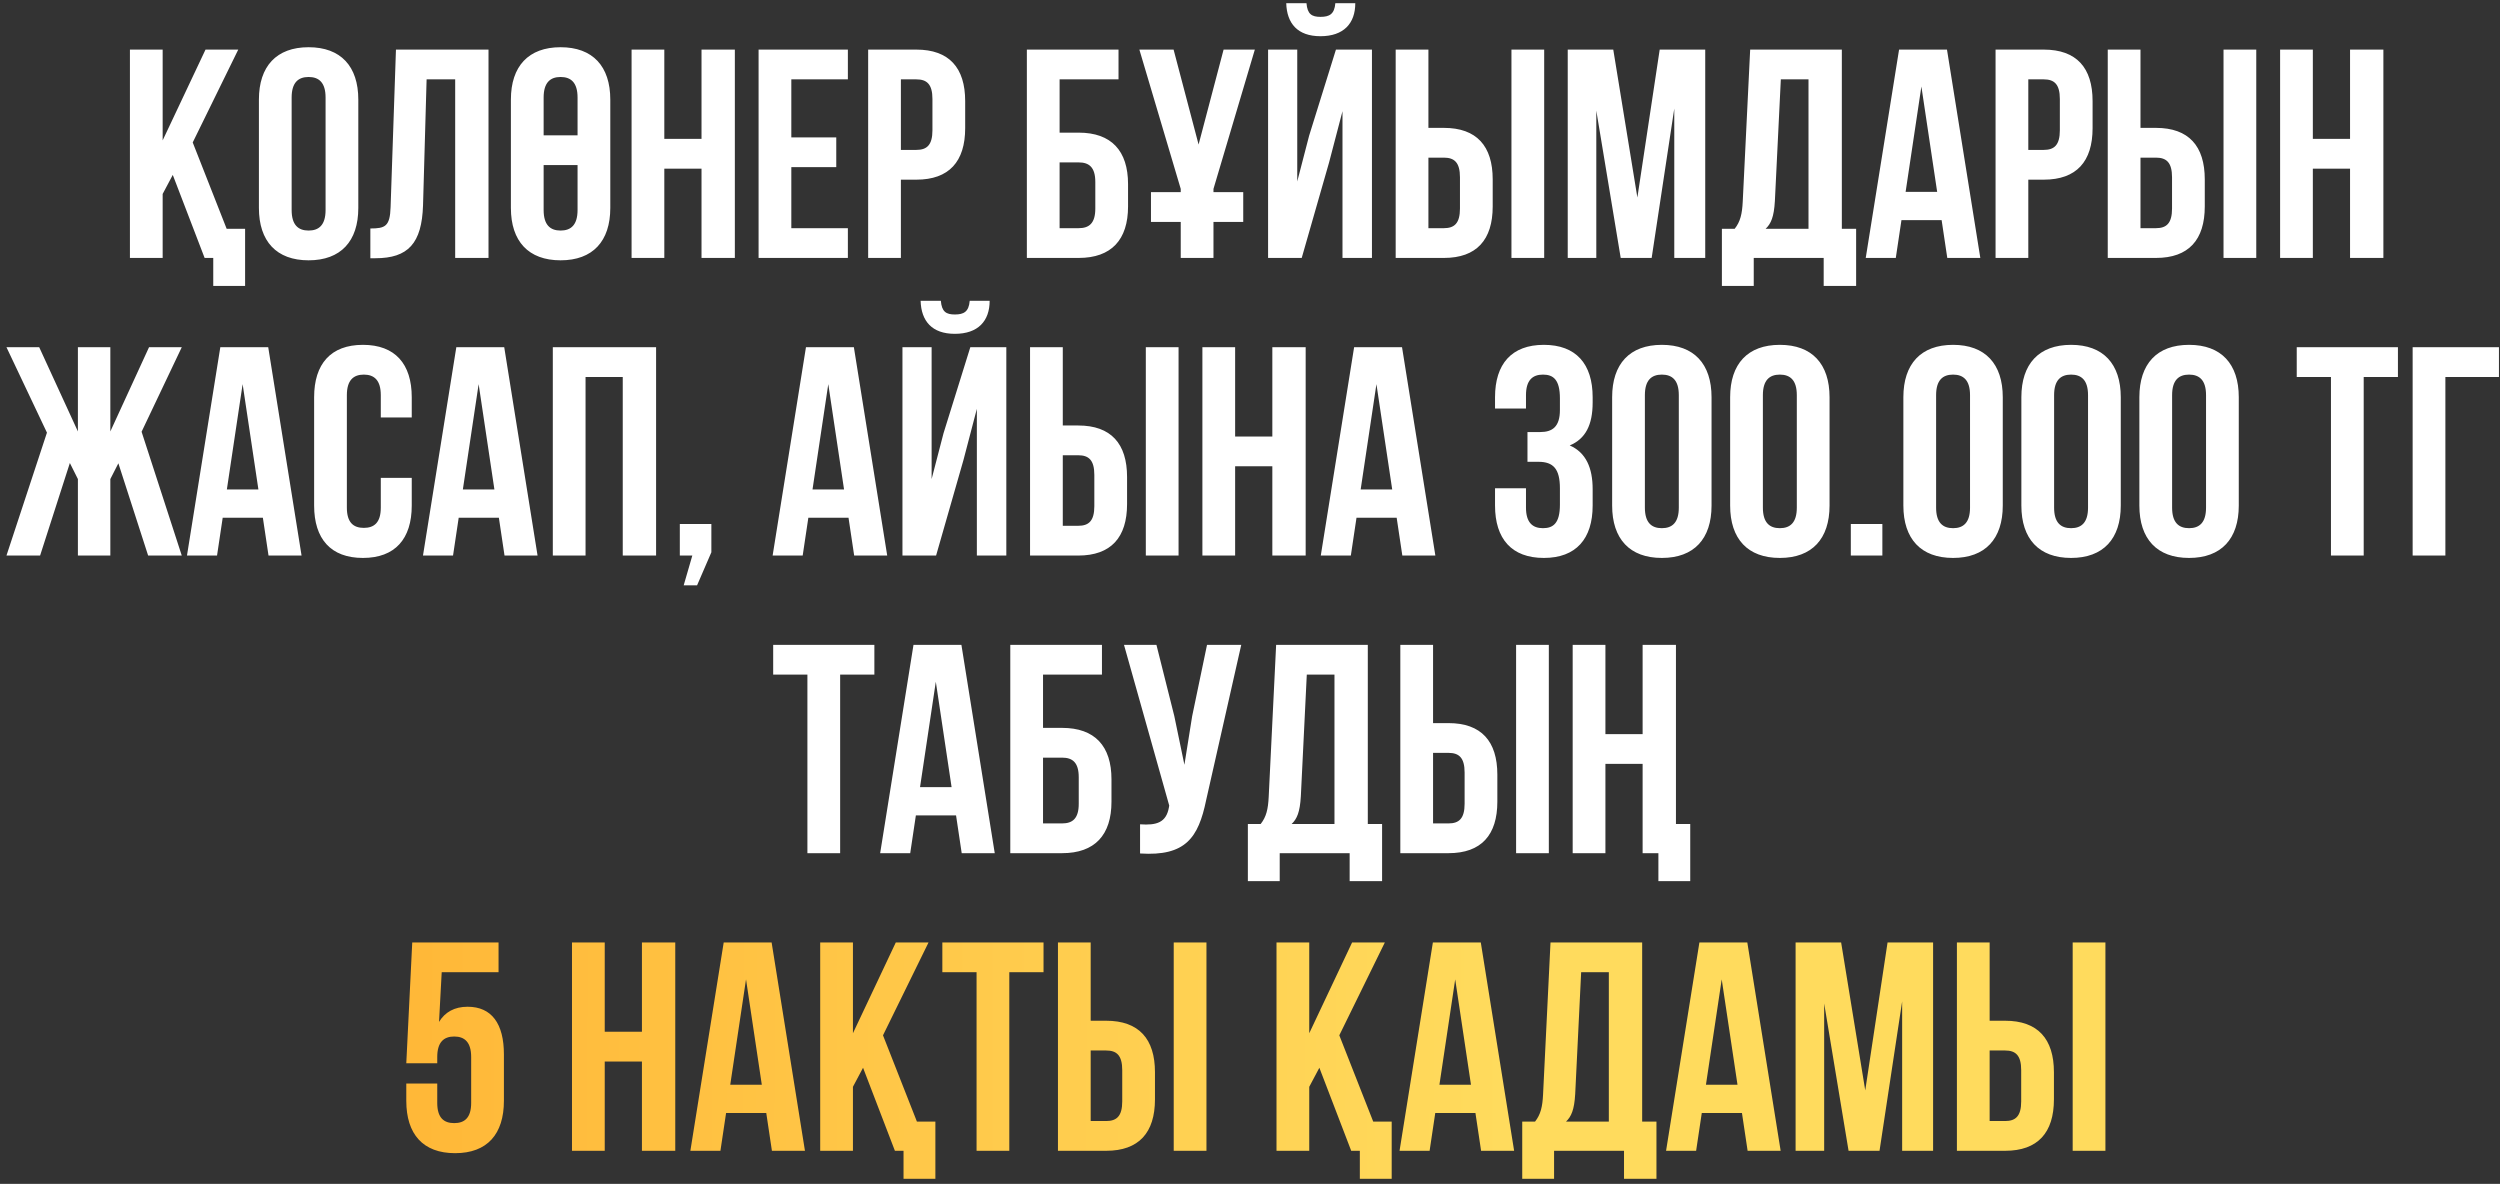 <?xml version="1.0" encoding="UTF-8"?> <svg xmlns="http://www.w3.org/2000/svg" width="378" height="179" viewBox="0 0 378 179" fill="none"><rect x="0" y="0" width="378" height="179" fill="#333333" stroke="none"/> <path d="M30.939 39H32.244V43.23H37.059V34.59H34.269L29.139 21.54L36.024 7.5H31.074L24.594 21.225V7.5H19.644V39H24.594V29.325L26.124 26.445L30.939 39ZM44.096 14.745C44.096 12.495 45.087 11.64 46.661 11.64C48.236 11.64 49.227 12.495 49.227 14.745V31.755C49.227 34.005 48.236 34.86 46.661 34.86C45.087 34.86 44.096 34.005 44.096 31.755V14.745ZM39.147 31.44C39.147 36.48 41.801 39.36 46.661 39.36C51.522 39.36 54.176 36.48 54.176 31.44V15.06C54.176 10.02 51.522 7.14 46.661 7.14C41.801 7.14 39.147 10.02 39.147 15.06V31.44ZM55.998 39.045H56.763C61.713 39.045 63.783 36.795 63.963 31.035L64.503 12H68.823V39H73.863V7.5H59.868L59.058 31.305C58.968 34.23 58.248 34.545 55.998 34.545V39.045ZM77.247 31.44C77.247 36.48 79.902 39.36 84.762 39.36C89.622 39.36 92.277 36.48 92.277 31.44V15.06C92.277 10.02 89.622 7.14 84.762 7.14C79.902 7.14 77.247 10.02 77.247 15.06V31.44ZM84.762 34.86C83.187 34.86 82.197 34.005 82.197 31.755V24.96H87.327V31.755C87.327 34.005 86.337 34.86 84.762 34.86ZM82.197 14.745C82.197 12.495 83.187 11.64 84.762 11.64C86.337 11.64 87.327 12.495 87.327 14.745V20.46H82.197V14.745ZM100.444 25.5H106.069V39H111.109V7.5H106.069V21H100.444V7.5H95.494V39H100.444V25.5ZM119.648 12H128.198V7.5H114.698V39H128.198V34.5H119.648V25.275H126.443V20.775H119.648V12ZM138.555 7.5H131.265V39H136.215V27.165H138.555C143.505 27.165 145.935 24.42 145.935 19.38V15.285C145.935 10.245 143.505 7.5 138.555 7.5ZM138.555 12C140.13 12 140.985 12.72 140.985 14.97V19.695C140.985 21.945 140.13 22.665 138.555 22.665H136.215V12H138.555ZM163.091 39C168.041 39 170.561 36.255 170.561 31.215V27.84C170.561 22.8 168.041 20.055 163.091 20.055H160.211V12H169.121V7.5H155.261V39H163.091ZM160.211 34.5V24.555H163.091C164.666 24.555 165.611 25.275 165.611 27.525V31.53C165.611 33.78 164.666 34.5 163.091 34.5H160.211ZM174.027 33.555H178.527V39H183.477V33.555H187.977V29.055H183.477V28.56L189.732 7.5H185.007L181.227 21.855L177.447 7.5H172.272L178.527 28.56V29.055H174.027V33.555ZM196.819 39H191.734V7.5H196.144V27.435L197.944 20.505L201.994 7.5H207.439V39H202.984V16.815L200.959 24.555L196.819 39ZM201.904 0.48C201.769 2.145 201.004 2.55 199.654 2.55C198.349 2.55 197.674 2.145 197.539 0.48H194.479C194.569 3.54 196.189 5.475 199.654 5.475C203.164 5.475 204.919 3.54 204.919 0.48H201.904ZM218.316 39C223.266 39 225.696 36.255 225.696 31.215V27.12C225.696 22.08 223.266 19.335 218.316 19.335H215.976V7.5H211.026V39H218.316ZM215.976 34.5V23.835H218.316C219.891 23.835 220.746 24.555 220.746 26.805V31.53C220.746 33.78 219.891 34.5 218.316 34.5H215.976ZM233.481 39V7.5H228.531V39H233.481ZM243.926 7.5H237.041V39H241.361V16.725L245.051 39H249.731L253.151 16.41V39H257.831V7.5H250.946L247.571 29.865L243.926 7.5ZM280.646 43.23V34.59H278.486V7.5H264.626L263.501 30.495C263.411 32.34 263.141 33.51 262.286 34.59H260.351V43.23H265.166V39H275.741V43.23H280.646ZM269.261 12H273.446V34.59H266.966C267.776 33.825 268.226 32.79 268.361 30.405L269.261 12ZM294.384 7.5H287.139L282.099 39H286.644L287.499 33.285H293.574L294.429 39H299.424L294.384 7.5ZM290.514 13.08L292.899 29.01H288.129L290.514 13.08ZM309.019 7.5H301.729V39H306.679V27.165H309.019C313.969 27.165 316.399 24.42 316.399 19.38V15.285C316.399 10.245 313.969 7.5 309.019 7.5ZM309.019 12C310.594 12 311.449 12.72 311.449 14.97V19.695C311.449 21.945 310.594 22.665 309.019 22.665H306.679V12H309.019ZM325.982 39C330.932 39 333.362 36.255 333.362 31.215V27.12C333.362 22.08 330.932 19.335 325.982 19.335H323.642V7.5H318.692V39H325.982ZM323.642 34.5V23.835H325.982C327.557 23.835 328.412 24.555 328.412 26.805V31.53C328.412 33.78 327.557 34.5 325.982 34.5H323.642ZM341.147 39V7.5H336.197V39H341.147ZM349.702 25.5H355.327V39H360.367V7.5H355.327V21H349.702V7.5H344.752V39H349.702V25.5ZM16.683 52.5H11.778V65.235L5.928 52.5H0.978L7.098 65.415L0.978 84H6.063L10.563 70.005L11.778 72.435V84H16.683V72.435L17.898 70.05L22.398 84H27.483L21.408 65.28L27.483 52.5H22.533L16.683 65.235V52.5ZM40.556 52.5H33.311L28.271 84H32.816L33.671 78.285H39.746L40.601 84H45.596L40.556 52.5ZM36.686 58.08L39.071 74.01H34.301L36.686 58.08ZM57.576 72.255V76.755C57.576 79.005 56.586 79.815 55.011 79.815C53.436 79.815 52.446 79.005 52.446 76.755V59.745C52.446 57.495 53.436 56.64 55.011 56.64C56.586 56.64 57.576 57.495 57.576 59.745V63.12H62.256V60.06C62.256 55.02 59.736 52.14 54.876 52.14C50.016 52.14 47.496 55.02 47.496 60.06V76.44C47.496 81.48 50.016 84.36 54.876 84.36C59.736 84.36 62.256 81.48 62.256 76.44V72.255H57.576ZM76.24 52.5H68.995L63.955 84H68.499L69.355 78.285H75.43L76.284 84H81.279L76.24 52.5ZM72.37 58.08L74.754 74.01H69.984L72.37 58.08ZM88.535 57H94.16V84H99.2V52.5H83.585V84H88.535V57ZM104.679 84L103.374 88.5H105.399L107.559 83.505V79.23H102.789V84H104.679ZM129.106 52.5H121.861L116.821 84H121.366L122.221 78.285H128.296L129.151 84H134.146L129.106 52.5ZM125.236 58.08L127.621 74.01H122.851L125.236 58.08ZM141.536 84H136.451V52.5H140.861V72.435L142.661 65.505L146.711 52.5H152.156V84H147.701V61.815L145.676 69.555L141.536 84ZM146.621 45.48C146.486 47.145 145.721 47.55 144.371 47.55C143.066 47.55 142.391 47.145 142.256 45.48H139.196C139.286 48.54 140.906 50.475 144.371 50.475C147.881 50.475 149.636 48.54 149.636 45.48H146.621ZM163.033 84C167.983 84 170.413 81.255 170.413 76.215V72.12C170.413 67.08 167.983 64.335 163.033 64.335H160.693V52.5H155.743V84H163.033ZM160.693 79.5V68.835H163.033C164.608 68.835 165.463 69.555 165.463 71.805V76.53C165.463 78.78 164.608 79.5 163.033 79.5H160.693ZM178.198 84V52.5H173.248V84H178.198ZM186.752 70.5H192.377V84H197.417V52.5H192.377V66H186.752V52.5H181.802V84H186.752V70.5ZM211.987 52.5H204.742L199.702 84H204.247L205.102 78.285H211.177L212.032 84H217.027L211.987 52.5ZM208.117 58.08L210.502 74.01H205.732L208.117 58.08ZM235.859 61.995C235.859 64.515 234.734 65.325 232.889 65.325H230.954V69.825H232.619C234.869 69.825 235.859 70.905 235.859 73.83V76.305C235.859 79.095 234.869 79.86 233.294 79.86C231.719 79.86 230.729 79.005 230.729 76.755V73.83H226.049V76.44C226.049 81.48 228.569 84.36 233.429 84.36C238.289 84.36 240.809 81.48 240.809 76.44V73.965C240.809 70.77 239.819 68.43 237.344 67.35C239.729 66.36 240.809 64.245 240.809 60.87V60.06C240.809 55.02 238.289 52.14 233.429 52.14C228.569 52.14 226.049 55.02 226.049 60.06V61.77H230.729V59.745C230.729 57.495 231.719 56.64 233.294 56.64C234.869 56.64 235.859 57.405 235.859 60.24V61.995ZM248.706 59.745C248.706 57.495 249.696 56.64 251.271 56.64C252.846 56.64 253.836 57.495 253.836 59.745V76.755C253.836 79.005 252.846 79.86 251.271 79.86C249.696 79.86 248.706 79.005 248.706 76.755V59.745ZM243.756 76.44C243.756 81.48 246.411 84.36 251.271 84.36C256.131 84.36 258.786 81.48 258.786 76.44V60.06C258.786 55.02 256.131 52.14 251.271 52.14C246.411 52.14 243.756 55.02 243.756 60.06V76.44ZM266.548 59.745C266.548 57.495 267.538 56.64 269.113 56.64C270.688 56.64 271.678 57.495 271.678 59.745V76.755C271.678 79.005 270.688 79.86 269.113 79.86C267.538 79.86 266.548 79.005 266.548 76.755V59.745ZM261.598 76.44C261.598 81.48 264.253 84.36 269.113 84.36C273.973 84.36 276.628 81.48 276.628 76.44V60.06C276.628 55.02 273.973 52.14 269.113 52.14C264.253 52.14 261.598 55.02 261.598 60.06V76.44ZM279.844 79.23V84H284.614V79.23H279.844ZM292.739 59.745C292.739 57.495 293.729 56.64 295.304 56.64C296.879 56.64 297.869 57.495 297.869 59.745V76.755C297.869 79.005 296.879 79.86 295.304 79.86C293.729 79.86 292.739 79.005 292.739 76.755V59.745ZM287.789 76.44C287.789 81.48 290.444 84.36 295.304 84.36C300.164 84.36 302.819 81.48 302.819 76.44V60.06C302.819 55.02 300.164 52.14 295.304 52.14C290.444 52.14 287.789 55.02 287.789 60.06V76.44ZM310.581 59.745C310.581 57.495 311.571 56.64 313.146 56.64C314.721 56.64 315.711 57.495 315.711 59.745V76.755C315.711 79.005 314.721 79.86 313.146 79.86C311.571 79.86 310.581 79.005 310.581 76.755V59.745ZM305.631 76.44C305.631 81.48 308.286 84.36 313.146 84.36C318.006 84.36 320.661 81.48 320.661 76.44V60.06C320.661 55.02 318.006 52.14 313.146 52.14C308.286 52.14 305.631 55.02 305.631 60.06V76.44ZM328.423 59.745C328.423 57.495 329.413 56.64 330.988 56.64C332.563 56.64 333.553 57.495 333.553 59.745V76.755C333.553 79.005 332.563 79.86 330.988 79.86C329.413 79.86 328.423 79.005 328.423 76.755V59.745ZM323.473 76.44C323.473 81.48 326.128 84.36 330.988 84.36C335.848 84.36 338.503 81.48 338.503 76.44V60.06C338.503 55.02 335.848 52.14 330.988 52.14C326.128 52.14 323.473 55.02 323.473 60.06V76.44ZM347.267 57H352.442V84H357.392V57H362.567V52.5H347.267V57ZM369.742 84V57H377.842V52.5H364.792V84H369.742ZM116.905 102H122.08V129H127.03V102H132.205V97.5H116.905V102ZM145.365 97.5H138.12L133.08 129H137.625L138.48 123.285H144.555L145.41 129H150.405L145.365 97.5ZM141.495 103.08L143.88 119.01H139.11L141.495 103.08ZM160.586 129C165.536 129 168.056 126.255 168.056 121.215V117.84C168.056 112.8 165.536 110.055 160.586 110.055H157.706V102H166.616V97.5H152.756V129H160.586ZM157.706 124.5V114.555H160.586C162.161 114.555 163.106 115.275 163.106 117.525V121.53C163.106 123.78 162.161 124.5 160.586 124.5H157.706ZM187.677 97.5H182.502L180.252 108.3L179.082 115.635L177.552 108.255L174.852 97.5H169.947L176.787 121.8L176.742 122.07C176.337 124.365 174.897 124.815 172.377 124.635V129.045C179.262 129.495 181.197 126.66 182.367 120.99L187.677 97.5ZM208.972 133.23V124.59H206.812V97.5H192.952L191.827 120.495C191.737 122.34 191.467 123.51 190.612 124.59H188.677V133.23H193.492V129H204.067V133.23H208.972ZM197.587 102H201.772V124.59H195.292C196.102 123.825 196.552 122.79 196.687 120.405L197.587 102ZM219.019 129C223.969 129 226.399 126.255 226.399 121.215V117.12C226.399 112.08 223.969 109.335 219.019 109.335H216.679V97.5H211.729V129H219.019ZM216.679 124.5V113.835H219.019C220.594 113.835 221.449 114.555 221.449 116.805V121.53C221.449 123.78 220.594 124.5 219.019 124.5H216.679ZM234.184 129V97.5H229.234V129H234.184ZM250.749 129V133.23H255.564V124.59H253.404V97.5H248.364V111H242.739V97.5H237.789V129H242.739V115.5H248.364V129H250.749Z" fill="white"></path> <path d="M61.431 163.83V166.44C61.431 171.48 63.951 174.36 68.811 174.36C73.671 174.36 76.191 171.48 76.191 166.44V159.42C76.191 154.785 74.346 152.22 70.701 152.22C68.721 152.22 67.281 153.03 66.381 154.515L66.786 147H75.381V142.5H62.331L61.431 160.77H66.111V159.825C66.111 157.575 67.101 156.72 68.676 156.72C70.251 156.72 71.241 157.575 71.241 159.825V166.755C71.241 169.005 70.251 169.815 68.676 169.815C67.101 169.815 66.111 169.005 66.111 166.755V163.83H61.431ZM91.435 160.5H97.06V174H102.1V142.5H97.06V156H91.435V142.5H86.485V174H91.435V160.5ZM116.669 142.5H109.424L104.384 174H108.929L109.784 168.285H115.859L116.714 174H121.709L116.669 142.5ZM112.799 148.08L115.184 164.01H110.414L112.799 148.08ZM135.309 174H136.614V178.23H141.429V169.59H138.639L133.509 156.54L140.394 142.5H135.444L128.964 156.225V142.5H124.014V174H128.964V164.325L130.494 161.445L135.309 174ZM142.482 147H147.657V174H152.607V147H157.782V142.5H142.482V147ZM167.252 174C172.202 174 174.632 171.255 174.632 166.215V162.12C174.632 157.08 172.202 154.335 167.252 154.335H164.912V142.5H159.962V174H167.252ZM164.912 169.5V158.835H167.252C168.827 158.835 169.682 159.555 169.682 161.805V166.53C169.682 168.78 168.827 169.5 167.252 169.5H164.912ZM182.417 174V142.5H177.467V174H182.417ZM204.303 174H205.608V178.23H210.423V169.59H207.633L202.503 156.54L209.388 142.5H204.438L197.958 156.225V142.5H193.008V174H197.958V164.325L199.488 161.445L204.303 174ZM223.896 142.5H216.651L211.611 174H216.156L217.011 168.285H223.086L223.941 174H228.936L223.896 142.5ZM220.026 148.08L222.411 164.01H217.641L220.026 148.08ZM250.456 178.23V169.59H248.296V142.5H234.436L233.311 165.495C233.221 167.34 232.951 168.51 232.096 169.59H230.161V178.23H234.976V174H245.551V178.23H250.456ZM239.071 147H243.256V169.59H236.776C237.586 168.825 238.036 167.79 238.171 165.405L239.071 147ZM264.194 142.5H256.949L251.909 174H256.454L257.309 168.285H263.384L264.239 174H269.234L264.194 142.5ZM260.324 148.08L262.709 164.01H257.939L260.324 148.08ZM278.379 142.5H271.494V174H275.814V151.725L279.504 174H284.184L287.604 151.41V174H292.284V142.5H285.399L282.024 164.865L278.379 142.5ZM303.174 174C308.124 174 310.554 171.255 310.554 166.215V162.12C310.554 157.08 308.124 154.335 303.174 154.335H300.834V142.5H295.884V174H303.174ZM300.834 169.5V158.835H303.174C304.749 158.835 305.604 159.555 305.604 161.805V166.53C305.604 168.78 304.749 169.5 303.174 169.5H300.834ZM318.339 174V142.5H313.389V174H318.339Z" fill="url(#paint0_linear_1_40)"></path> <defs> <linearGradient id="paint0_linear_1_40" x1="-12.563" y1="150.781" x2="227.964" y2="151.319" gradientUnits="userSpaceOnUse"> <stop stop-color="#FFA827"></stop> <stop offset="1" stop-color="#FFDB5D"></stop> </linearGradient> </defs> </svg> 